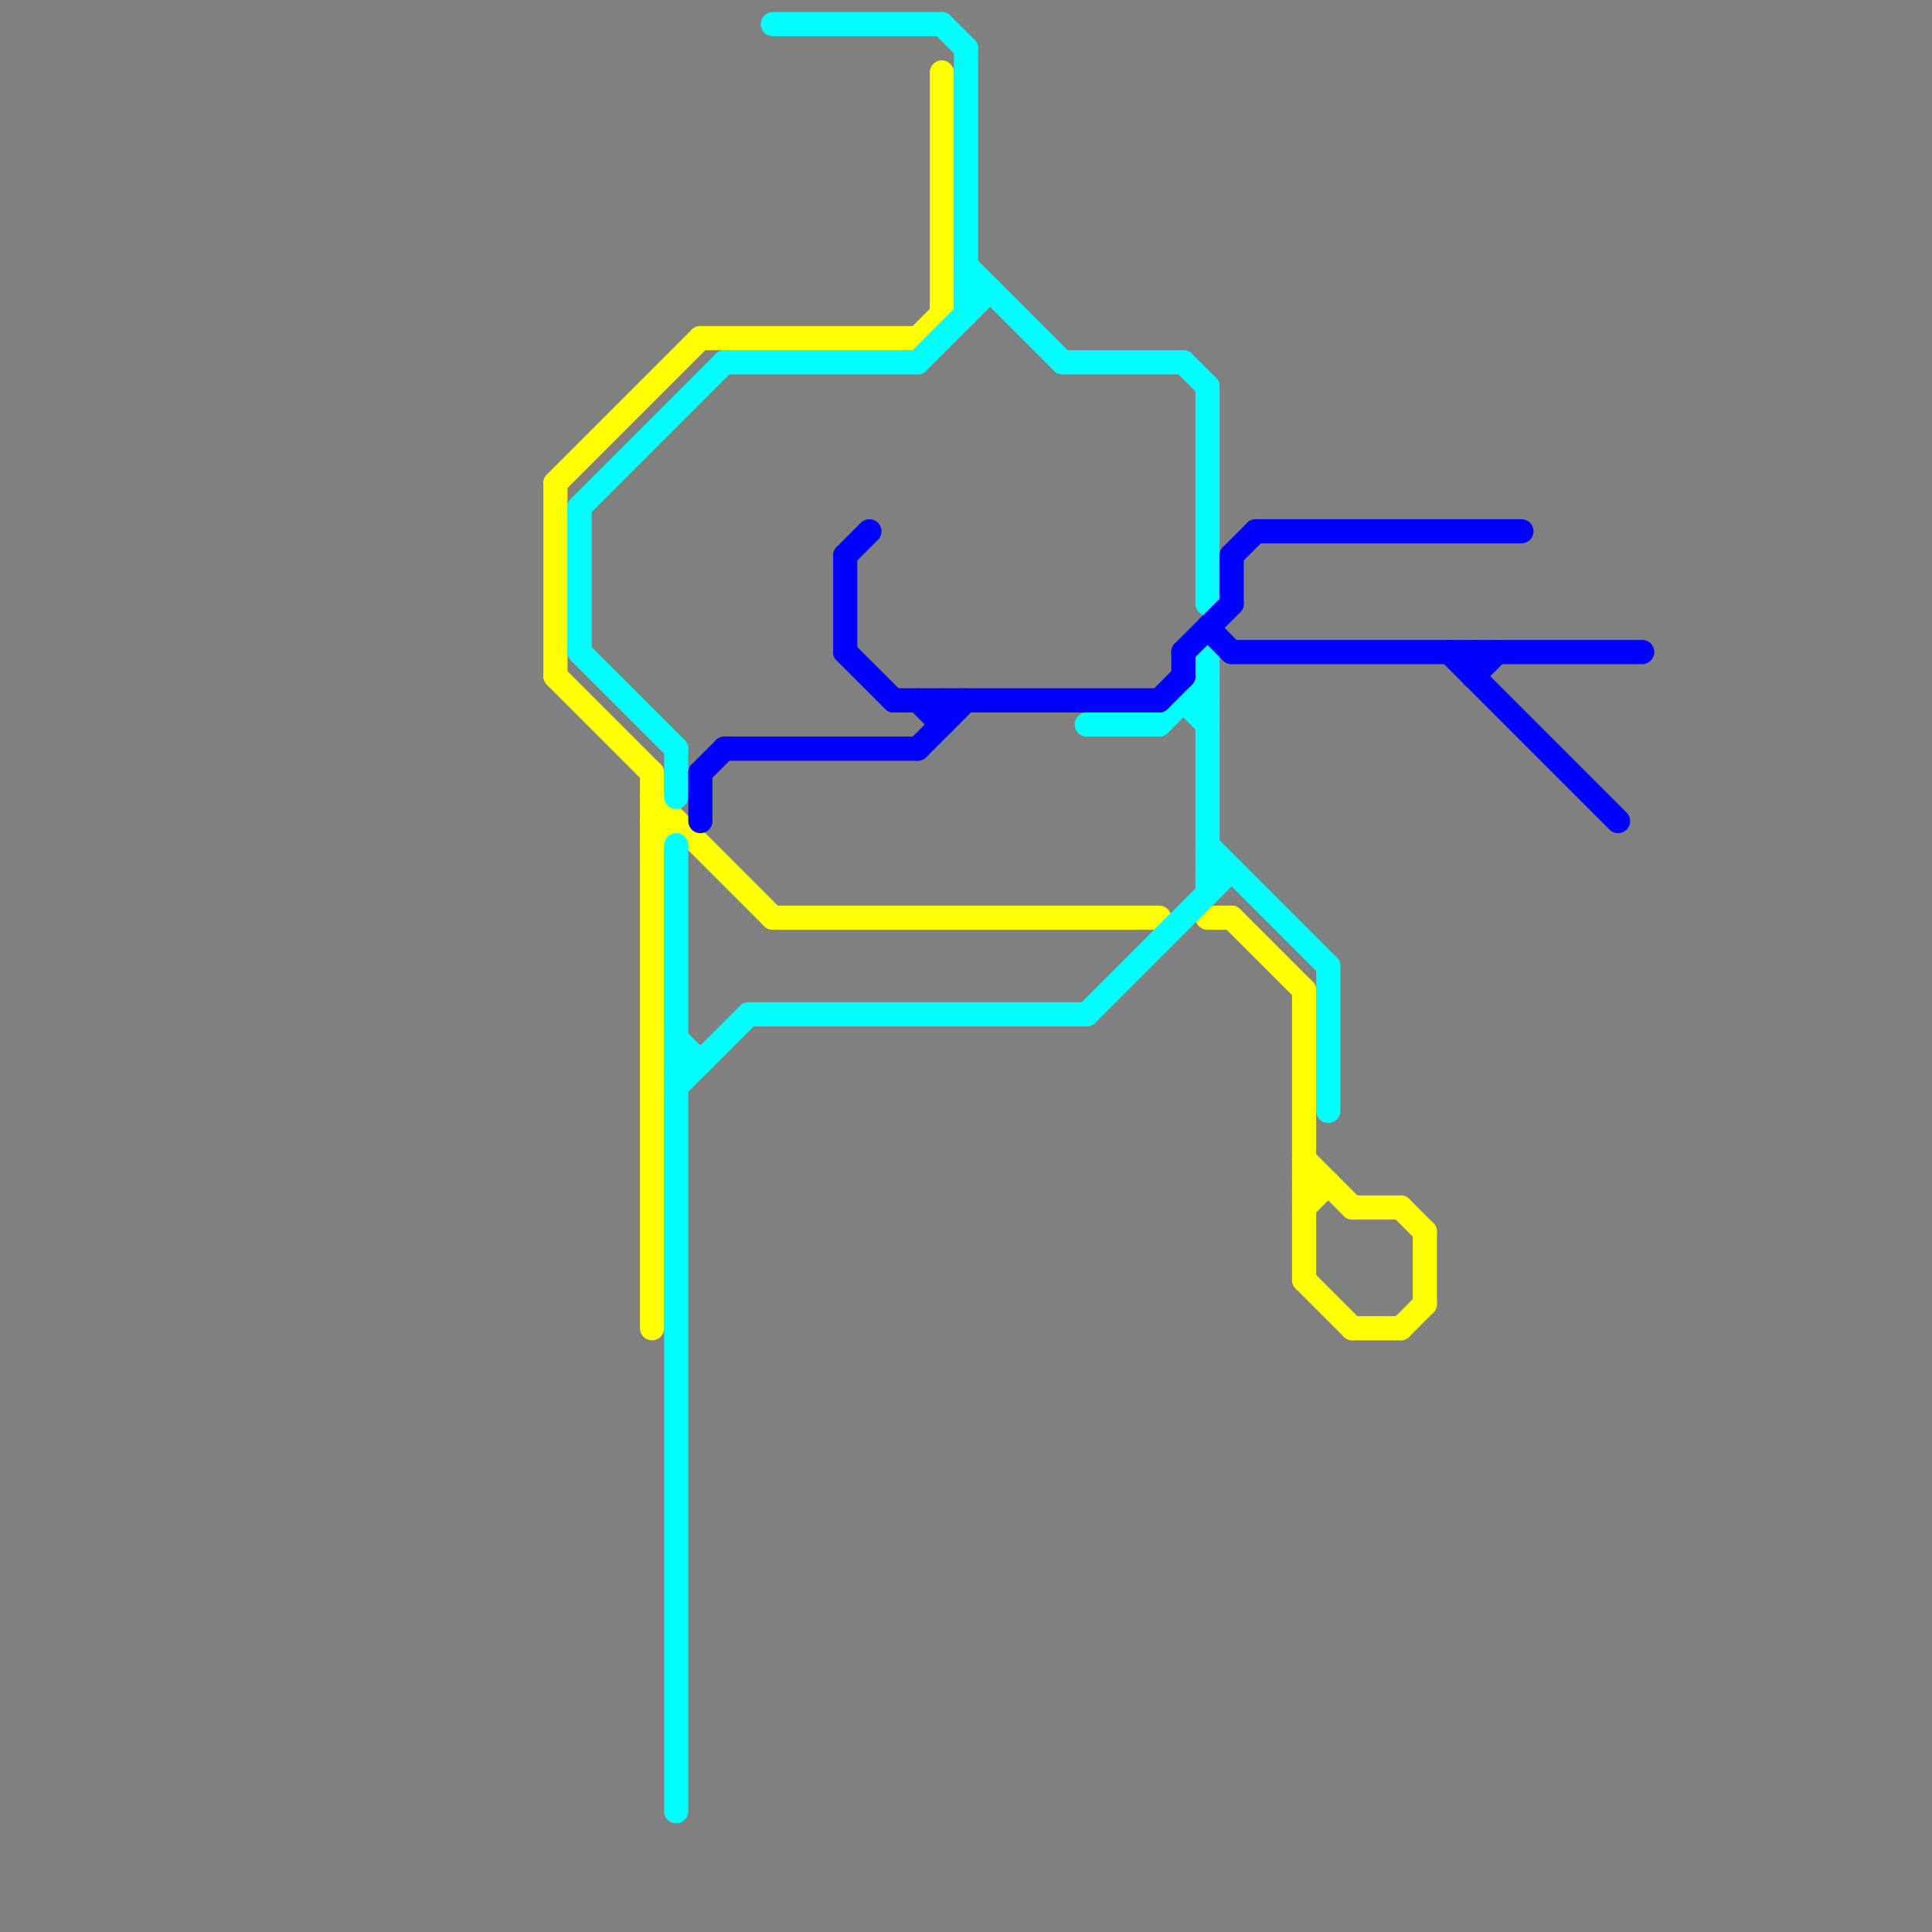 
<svg version="1.1" xmlns="http://www.w3.org/2000/svg" viewBox="0 0 80 80">
<rect x="0" y="0" width="80" height="80" fill="#808080" stroke="none"/>
<style>text { font: 1px Helvetica; font-weight: 600; white-space: pre; dominant-baseline: central; } line { stroke-width: 1; fill: none; stroke-linecap: round; stroke-linejoin: round; } .c0 { stroke: #ffff00 } .c1 { stroke: #00ffff } .c2 { stroke: #0000ff }</style><defs><g id="wm-xf"><circle r="1.2" fill="#000"/><circle r="0.9" fill="#fff"/><circle r="0.6" fill="#000"/><circle r="0.3" fill="#fff"/></g><g id="wm"><circle r="0.6" fill="#000"/><circle r="0.3" fill="#fff"/></g></defs><line class="c0" x1="54" y1="41" x2="54" y2="53"/><line class="c0" x1="56" y1="50" x2="58" y2="50"/><line class="c0" x1="54" y1="50" x2="55" y2="49"/><line class="c0" x1="23" y1="20" x2="23" y2="28"/><line class="c0" x1="23" y1="20" x2="29" y2="14"/><line class="c0" x1="58" y1="50" x2="59" y2="51"/><line class="c0" x1="32" y1="38" x2="48" y2="38"/><line class="c0" x1="54" y1="49" x2="55" y2="49"/><line class="c0" x1="54" y1="53" x2="56" y2="55"/><line class="c0" x1="27" y1="35" x2="28" y2="34"/><line class="c0" x1="27" y1="34" x2="28" y2="34"/><line class="c0" x1="27" y1="33" x2="32" y2="38"/><line class="c0" x1="27" y1="32" x2="27" y2="55"/><line class="c0" x1="39" y1="3" x2="39" y2="13"/><line class="c0" x1="54" y1="48" x2="56" y2="50"/><line class="c0" x1="58" y1="55" x2="59" y2="54"/><line class="c0" x1="29" y1="14" x2="38" y2="14"/><line class="c0" x1="56" y1="55" x2="58" y2="55"/><line class="c0" x1="51" y1="38" x2="54" y2="41"/><line class="c0" x1="38" y1="14" x2="39" y2="13"/><line class="c0" x1="59" y1="51" x2="59" y2="54"/><line class="c0" x1="23" y1="28" x2="27" y2="32"/><line class="c0" x1="50" y1="38" x2="51" y2="38"/><line class="c1" x1="30" y1="15" x2="38" y2="15"/><line class="c1" x1="24" y1="21" x2="24" y2="27"/><line class="c1" x1="50" y1="35" x2="55" y2="40"/><line class="c1" x1="24" y1="21" x2="30" y2="15"/><line class="c1" x1="48" y1="30" x2="50" y2="28"/><line class="c1" x1="45" y1="42" x2="51" y2="36"/><line class="c1" x1="28" y1="31" x2="28" y2="33"/><line class="c1" x1="28" y1="43" x2="29" y2="44"/><line class="c1" x1="28" y1="35" x2="28" y2="75"/><line class="c1" x1="28" y1="44" x2="29" y2="44"/><line class="c1" x1="40" y1="2" x2="40" y2="13"/><line class="c1" x1="49" y1="29" x2="50" y2="30"/><line class="c1" x1="39" y1="1" x2="40" y2="2"/><line class="c1" x1="44" y1="15" x2="49" y2="15"/><line class="c1" x1="31" y1="42" x2="45" y2="42"/><line class="c1" x1="50" y1="16" x2="50" y2="25"/><line class="c1" x1="24" y1="27" x2="28" y2="31"/><line class="c1" x1="55" y1="40" x2="55" y2="46"/><line class="c1" x1="45" y1="30" x2="48" y2="30"/><line class="c1" x1="40" y1="11" x2="44" y2="15"/><line class="c1" x1="49" y1="15" x2="50" y2="16"/><line class="c1" x1="49" y1="29" x2="50" y2="29"/><line class="c1" x1="40" y1="12" x2="41" y2="12"/><line class="c1" x1="28" y1="45" x2="31" y2="42"/><line class="c1" x1="32" y1="1" x2="39" y2="1"/><line class="c1" x1="50" y1="27" x2="50" y2="37"/><line class="c1" x1="38" y1="15" x2="41" y2="12"/><line class="c1" x1="50" y1="36" x2="51" y2="36"/><line class="c2" x1="29" y1="32" x2="29" y2="34"/><line class="c2" x1="38" y1="29" x2="39" y2="30"/><line class="c2" x1="60" y1="27" x2="67" y2="34"/><line class="c2" x1="48" y1="29" x2="49" y2="28"/><line class="c2" x1="35" y1="27" x2="37" y2="29"/><line class="c2" x1="49" y1="27" x2="51" y2="25"/><line class="c2" x1="35" y1="23" x2="35" y2="27"/><line class="c2" x1="52" y1="22" x2="63" y2="22"/><line class="c2" x1="49" y1="27" x2="49" y2="28"/><line class="c2" x1="39" y1="29" x2="39" y2="30"/><line class="c2" x1="37" y1="29" x2="48" y2="29"/><line class="c2" x1="51" y1="27" x2="68" y2="27"/><line class="c2" x1="30" y1="31" x2="38" y2="31"/><line class="c2" x1="35" y1="23" x2="36" y2="22"/><line class="c2" x1="38" y1="31" x2="40" y2="29"/><line class="c2" x1="29" y1="32" x2="30" y2="31"/><line class="c2" x1="51" y1="23" x2="52" y2="22"/><line class="c2" x1="61" y1="28" x2="62" y2="27"/><line class="c2" x1="50" y1="26" x2="51" y2="27"/><line class="c2" x1="61" y1="27" x2="61" y2="28"/><line class="c2" x1="51" y1="23" x2="51" y2="25"/>
</svg>
